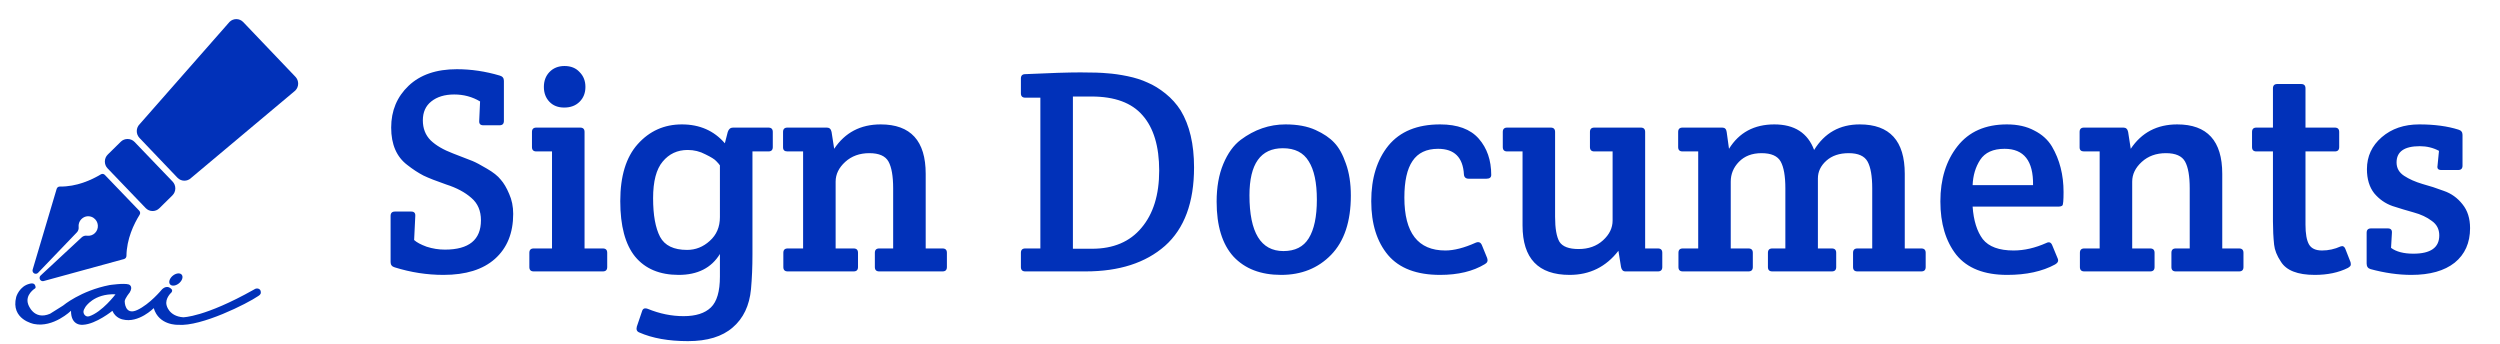 <svg width="327" height="45" viewBox="0 0 327 45" fill="none" xmlns="http://www.w3.org/2000/svg">
<path d="M22.573 23.747L17.592 18.557C17.123 18.066 16.287 18.054 15.806 18.531L14.098 20.213C13.856 20.451 13.72 20.771 13.715 21.114C13.71 21.456 13.838 21.78 14.073 22.024L19.054 27.215C19.289 27.46 19.604 27.598 19.943 27.603C20.281 27.608 20.6 27.479 20.841 27.241L22.548 25.558C22.79 25.32 22.927 25.001 22.931 24.658C22.936 24.316 22.809 23.992 22.573 23.747Z" fill="#0131B9"/>
<path d="M13.71 22.875C13.573 22.733 13.359 22.705 13.193 22.806C11.953 23.551 10.014 24.433 7.82 24.402C7.632 24.399 7.465 24.523 7.411 24.705L4.272 35.264C4.216 35.452 4.294 35.654 4.461 35.754C4.628 35.853 4.842 35.826 4.977 35.684L10.06 30.388C10.23 30.21 10.313 29.957 10.287 29.694C10.236 29.178 10.475 28.713 10.926 28.448C11.323 28.216 11.844 28.235 12.228 28.494C12.56 28.72 12.762 29.061 12.797 29.453C12.832 29.839 12.694 30.215 12.42 30.485C12.145 30.756 11.768 30.88 11.38 30.831C11.115 30.796 10.871 30.873 10.689 31.043L5.315 36.036C5.173 36.169 5.138 36.383 5.231 36.556C5.306 36.693 5.446 36.774 5.594 36.776C5.632 36.777 5.672 36.772 5.71 36.761L16.227 33.881C16.409 33.831 16.536 33.666 16.539 33.475C16.569 31.255 17.495 29.319 18.265 28.085C18.369 27.919 18.347 27.702 18.212 27.56L13.71 22.875Z" fill="#0131B9"/>
<path d="M34.114 38.196C34.101 37.782 33.691 37.653 33.382 37.783L33.173 37.901C26.771 41.5 23.958 41.5 23.958 41.5C22.063 41.362 21.787 39.918 21.787 39.918C21.56 39.017 22.41 38.268 22.41 38.268C22.614 38.007 22.485 37.859 22.396 37.785C21.743 37.147 21.123 37.926 21.123 37.926C21.123 37.926 19.59 39.79 17.953 40.549C16.316 41.308 16.311 39.421 16.311 39.421C16.311 39.046 16.965 38.258 16.965 38.258C17.481 37.401 16.836 37.204 16.836 37.204C16.173 37.007 14.327 37.287 14.327 37.287C10.537 38.031 8.251 39.968 8.251 39.968L6.548 41.037C4.395 41.958 3.692 39.82 3.692 39.82C3.229 38.549 4.573 37.731 4.573 37.731C4.777 37.612 4.555 37.253 4.555 37.253C4.386 36.957 3.896 37.11 3.896 37.11C2.522 37.43 2.122 38.834 2.122 38.834C1.357 41.805 4.452 42.377 4.452 42.377C6.988 42.889 9.288 40.648 9.288 40.648C9.27 42.722 10.871 42.48 10.871 42.48C12.557 42.392 14.701 40.657 14.701 40.657C15.11 41.623 16.049 41.786 16.049 41.786C18.135 42.313 20.11 40.303 20.11 40.303C20.782 42.599 23.295 42.485 23.295 42.485C26.333 42.736 32.357 39.702 33.772 38.726C33.899 38.639 34.123 38.509 34.114 38.268V38.196ZM11.641 41.372C11.209 41.51 10.796 41.042 10.951 40.579C10.951 40.574 11.022 40.386 11.165 40.16C11.165 40.16 12.25 38.376 15.11 38.495C15.11 38.495 13.349 40.835 11.641 41.377V41.372Z" fill="#0131B9"/>
<path d="M23.808 35.986C23.988 36.294 23.775 36.801 23.331 37.118C22.888 37.435 22.383 37.443 22.203 37.134C22.024 36.826 22.237 36.319 22.68 36.002C23.123 35.685 23.629 35.677 23.808 35.986Z" fill="#0131B9"/>
<path d="M31.816 2.89C31.332 2.382 30.532 2.368 30.03 2.859L18.275 16.233C17.773 16.723 17.76 17.533 18.244 18.041L23.21 23.245C23.695 23.753 24.495 23.767 24.997 23.276L38.614 11.855C39.116 11.364 39.13 10.555 38.645 10.047L31.816 2.89Z" fill="#0131B9"/>
<path d="M59.754 9.052C61.629 9.052 63.503 9.331 65.378 9.888C65.733 9.989 65.91 10.217 65.91 10.572V15.816C65.91 16.196 65.72 16.386 65.34 16.386H63.212C62.832 16.386 62.655 16.196 62.68 15.816L62.794 13.27C61.781 12.662 60.653 12.358 59.412 12.358C58.171 12.358 57.17 12.662 56.41 13.27C55.675 13.853 55.308 14.676 55.308 15.74C55.308 16.804 55.65 17.678 56.334 18.362C57.018 19.021 57.993 19.591 59.26 20.072C60.527 20.553 61.375 20.883 61.806 21.06C62.237 21.237 62.857 21.567 63.668 22.048C64.504 22.529 65.112 23.011 65.492 23.492C65.897 23.948 66.265 24.569 66.594 25.354C66.949 26.139 67.126 27.013 67.126 27.976C67.126 30.484 66.328 32.447 64.732 33.866C63.161 35.259 60.919 35.956 58.006 35.956C55.853 35.956 53.725 35.627 51.622 34.968C51.267 34.867 51.09 34.639 51.09 34.284V28.242C51.09 27.862 51.28 27.672 51.66 27.672H53.788C54.168 27.672 54.345 27.862 54.32 28.242L54.168 31.396C54.497 31.7 55.042 31.991 55.802 32.27C56.587 32.523 57.385 32.65 58.196 32.65C61.337 32.65 62.908 31.371 62.908 28.812C62.908 27.571 62.49 26.595 61.654 25.886C60.818 25.151 59.729 24.569 58.386 24.138C57.069 23.682 56.068 23.289 55.384 22.96C54.7 22.605 54.003 22.149 53.294 21.592C51.875 20.528 51.166 18.894 51.166 16.69C51.166 14.486 51.926 12.662 53.446 11.218C54.966 9.774 57.069 9.052 59.754 9.052ZM76.459 32.498H78.853C79.233 32.498 79.423 32.688 79.423 33.068V34.93C79.423 35.31 79.233 35.5 78.853 35.5H69.809C69.429 35.5 69.239 35.31 69.239 34.93V33.068C69.239 32.688 69.429 32.498 69.809 32.498C69.809 32.498 70.607 32.498 72.203 32.498V19.806H70.151C69.771 19.806 69.581 19.616 69.581 19.236V17.26C69.581 16.88 69.771 16.69 70.151 16.69H75.889C76.269 16.69 76.459 16.88 76.459 17.26V32.498ZM71.861 13.308C71.379 12.801 71.139 12.155 71.139 11.37C71.139 10.585 71.379 9.939 71.861 9.432C72.368 8.9 73.026 8.634 73.837 8.634C74.673 8.634 75.332 8.9 75.813 9.432C76.32 9.939 76.573 10.585 76.573 11.37C76.573 12.155 76.32 12.801 75.813 13.308C75.306 13.815 74.635 14.068 73.799 14.068C72.988 14.068 72.342 13.815 71.861 13.308ZM98.421 19.806V33.296C98.421 34.917 98.357 36.425 98.231 37.818C98.028 39.971 97.23 41.643 95.837 42.834C94.469 44.025 92.518 44.62 89.985 44.62C87.451 44.62 85.323 44.24 83.601 43.48C83.297 43.353 83.195 43.1 83.297 42.72L83.981 40.706C84.082 40.351 84.335 40.25 84.741 40.402C86.286 41.035 87.844 41.352 89.415 41.352C91.011 41.352 92.201 40.972 92.987 40.212C93.772 39.452 94.165 38.109 94.165 36.184V33.22C93.05 35.044 91.251 35.956 88.769 35.956C86.286 35.956 84.386 35.158 83.069 33.562C81.777 31.966 81.131 29.547 81.131 26.304C81.131 23.036 81.891 20.553 83.411 18.856C84.956 17.133 86.881 16.272 89.187 16.272C91.517 16.272 93.392 17.095 94.811 18.742L95.191 17.26C95.317 16.88 95.545 16.69 95.875 16.69H100.511C100.891 16.69 101.081 16.88 101.081 17.26V19.236C101.081 19.616 100.891 19.806 100.511 19.806H98.421ZM94.165 28.394V21.63C94.063 21.478 93.899 21.288 93.671 21.06C93.468 20.832 92.999 20.541 92.265 20.186C91.555 19.806 90.783 19.616 89.947 19.616C88.604 19.616 87.515 20.123 86.679 21.136C85.843 22.124 85.425 23.72 85.425 25.924C85.425 28.128 85.729 29.813 86.337 30.978C86.945 32.118 88.123 32.688 89.871 32.688C90.985 32.688 91.973 32.295 92.835 31.51C93.721 30.725 94.165 29.686 94.165 28.394ZM102.423 19.274V17.26C102.423 16.88 102.613 16.69 102.993 16.69H108.161C108.49 16.69 108.693 16.88 108.769 17.26L109.111 19.464C110.529 17.336 112.556 16.272 115.191 16.272C119.117 16.272 121.081 18.425 121.081 22.732V32.498H123.285C123.665 32.498 123.855 32.688 123.855 33.068V34.93C123.855 35.31 123.665 35.5 123.285 35.5H115.001C114.621 35.5 114.431 35.31 114.431 34.93V33.068C114.431 32.688 114.621 32.498 115.001 32.498H116.825V24.632C116.825 23.036 116.622 21.871 116.217 21.136C115.811 20.401 114.975 20.034 113.709 20.034C112.442 20.034 111.391 20.414 110.555 21.174C109.719 21.934 109.301 22.795 109.301 23.758V32.498H111.657C112.037 32.498 112.227 32.688 112.227 33.068V34.93C112.227 35.31 112.037 35.5 111.657 35.5H103.031C102.651 35.5 102.461 35.31 102.461 34.93V33.068C102.461 32.688 102.651 32.498 103.031 32.498H105.045V19.806H102.993C102.613 19.806 102.423 19.629 102.423 19.274ZM134.104 9.698C137.346 9.546 139.753 9.47 141.324 9.47C142.894 9.47 144.06 9.508 144.82 9.584C145.605 9.635 146.492 9.761 147.48 9.964C148.468 10.167 149.342 10.445 150.102 10.8C150.887 11.129 151.672 11.611 152.458 12.244C153.243 12.877 153.902 13.612 154.434 14.448C155.599 16.373 156.182 18.856 156.182 21.896C156.182 26.481 154.915 29.901 152.382 32.156C149.848 34.385 146.39 35.5 142.008 35.5H134.104C133.724 35.5 133.534 35.31 133.534 34.93V33.068C133.534 32.688 133.724 32.498 134.104 32.498H136.08V12.776H134.104C133.724 12.776 133.534 12.586 133.534 12.206V10.268C133.534 9.888 133.724 9.698 134.104 9.698ZM142.844 32.536C145.63 32.536 147.784 31.624 149.304 29.8C150.849 27.976 151.622 25.481 151.622 22.314C151.622 19.147 150.9 16.741 149.456 15.094C148.037 13.447 145.808 12.624 142.768 12.624H140.336V32.536H142.844ZM159.135 26.38C159.135 24.48 159.426 22.833 160.009 21.44C160.591 20.047 161.351 18.995 162.289 18.286C164.087 16.943 166.038 16.272 168.141 16.272C169.686 16.272 170.991 16.513 172.055 16.994C173.119 17.475 173.942 18.033 174.525 18.666C175.133 19.299 175.639 20.211 176.045 21.402C176.475 22.593 176.691 23.986 176.691 25.582C176.691 28.977 175.829 31.561 174.107 33.334C172.409 35.082 170.231 35.956 167.571 35.956C164.911 35.956 162.833 35.158 161.339 33.562C159.869 31.941 159.135 29.547 159.135 26.38ZM167.875 32.84C169.395 32.84 170.497 32.283 171.181 31.168C171.89 30.028 172.245 28.343 172.245 26.114C172.245 23.885 171.89 22.213 171.181 21.098C170.497 19.958 169.369 19.388 167.799 19.388C164.885 19.388 163.429 21.44 163.429 25.544C163.429 30.408 164.911 32.84 167.875 32.84ZM183.691 25.848C183.691 30.459 185.477 32.764 189.049 32.764C190.189 32.764 191.519 32.422 193.039 31.738C193.419 31.586 193.685 31.7 193.837 32.08L194.521 33.752C194.648 34.107 194.547 34.373 194.217 34.55C192.672 35.487 190.721 35.956 188.365 35.956C185.3 35.956 183.033 35.095 181.563 33.372C180.094 31.624 179.359 29.268 179.359 26.304C179.359 23.315 180.107 20.895 181.601 19.046C183.121 17.197 185.376 16.272 188.365 16.272C190.645 16.272 192.33 16.893 193.419 18.134C194.509 19.375 195.053 20.959 195.053 22.884C195.053 23.213 194.838 23.378 194.407 23.378H192.127C191.722 23.378 191.507 23.188 191.481 22.808C191.355 20.579 190.227 19.464 188.099 19.464C186.579 19.464 185.465 19.996 184.755 21.06C184.046 22.099 183.691 23.695 183.691 25.848ZM215.185 32.498H216.857C217.237 32.498 217.427 32.688 217.427 33.068V34.93C217.427 35.31 217.237 35.5 216.857 35.5H212.601C212.297 35.5 212.107 35.31 212.031 34.93L211.689 32.802C210.067 34.905 207.939 35.956 205.305 35.956C201.201 35.956 199.149 33.803 199.149 29.496V19.806H197.135C196.755 19.806 196.565 19.616 196.565 19.236V17.26C196.565 16.88 196.755 16.69 197.135 16.69H202.835C203.215 16.69 203.405 16.88 203.405 17.26V28.356C203.405 29.876 203.595 30.965 203.975 31.624C204.38 32.257 205.216 32.574 206.483 32.574C207.775 32.574 208.839 32.194 209.675 31.434C210.511 30.674 210.929 29.813 210.929 28.85V19.806H208.535C208.155 19.806 207.965 19.616 207.965 19.236V17.26C207.965 16.88 208.155 16.69 208.535 16.69H214.615C214.995 16.69 215.185 16.88 215.185 17.26V32.498ZM219.503 19.236V17.26C219.503 16.88 219.693 16.69 220.073 16.69H225.279C225.608 16.69 225.798 16.88 225.849 17.26L226.153 19.464C227.47 17.336 229.446 16.272 232.081 16.272C234.715 16.272 236.451 17.387 237.287 19.616C238.655 17.387 240.643 16.272 243.253 16.272C247.179 16.272 249.143 18.425 249.143 22.732V32.498H251.309C251.689 32.498 251.879 32.688 251.879 33.068V34.93C251.879 35.31 251.689 35.5 251.309 35.5H242.949C242.569 35.5 242.379 35.31 242.379 34.93V33.068C242.379 32.688 242.569 32.498 242.949 32.498H244.887V24.632C244.887 23.036 244.684 21.871 244.279 21.136C243.873 20.401 243.05 20.034 241.809 20.034C240.593 20.034 239.617 20.363 238.883 21.022C238.148 21.681 237.781 22.453 237.781 23.34V32.498H239.605C239.985 32.498 240.175 32.688 240.175 33.068V34.93C240.175 35.31 239.985 35.5 239.605 35.5H231.815C231.435 35.5 231.245 35.31 231.245 34.93V33.068C231.245 32.688 231.435 32.498 231.815 32.498H233.525V24.632C233.525 23.036 233.322 21.871 232.917 21.136C232.511 20.401 231.675 20.034 230.409 20.034C229.167 20.034 228.179 20.414 227.445 21.174C226.735 21.909 226.381 22.77 226.381 23.758V32.498H228.699C229.079 32.498 229.269 32.688 229.269 33.068V34.93C229.269 35.31 229.079 35.5 228.699 35.5H220.111C219.731 35.5 219.541 35.31 219.541 34.93V33.068C219.541 32.688 219.731 32.498 220.111 32.498H222.125V19.806H220.073C219.693 19.806 219.503 19.616 219.503 19.236ZM262.541 35.956C259.526 35.956 257.309 35.082 255.891 33.334C254.497 31.561 253.801 29.23 253.801 26.342C253.801 23.429 254.548 21.022 256.043 19.122C257.537 17.222 259.691 16.272 262.503 16.272C263.896 16.272 265.087 16.538 266.075 17.07C267.088 17.577 267.861 18.273 268.393 19.16C269.406 20.883 269.913 22.871 269.913 25.126C269.913 26.19 269.862 26.773 269.761 26.874C269.659 26.975 269.469 27.026 269.191 27.026H258.019C258.145 28.85 258.589 30.269 259.349 31.282C260.134 32.27 261.477 32.764 263.377 32.764C264.77 32.764 266.201 32.435 267.671 31.776C268.025 31.599 268.279 31.7 268.431 32.08L269.153 33.828C269.279 34.132 269.165 34.385 268.811 34.588C267.139 35.5 265.049 35.956 262.541 35.956ZM258.019 24.214H265.923C265.973 21.047 264.732 19.464 262.199 19.464C260.704 19.464 259.64 19.945 259.007 20.908C258.399 21.845 258.069 22.947 258.019 24.214ZM272.013 19.274V17.26C272.013 16.88 272.203 16.69 272.583 16.69H277.751C278.08 16.69 278.283 16.88 278.359 17.26L278.701 19.464C280.119 17.336 282.146 16.272 284.781 16.272C288.707 16.272 290.671 18.425 290.671 22.732V32.498H292.875C293.255 32.498 293.445 32.688 293.445 33.068V34.93C293.445 35.31 293.255 35.5 292.875 35.5H284.591C284.211 35.5 284.021 35.31 284.021 34.93V33.068C284.021 32.688 284.211 32.498 284.591 32.498H286.415V24.632C286.415 23.036 286.212 21.871 285.807 21.136C285.401 20.401 284.565 20.034 283.299 20.034C282.032 20.034 280.981 20.414 280.145 21.174C279.309 21.934 278.891 22.795 278.891 23.758V32.498H281.247C281.627 32.498 281.817 32.688 281.817 33.068V34.93C281.817 35.31 281.627 35.5 281.247 35.5H272.621C272.241 35.5 272.051 35.31 272.051 34.93V33.068C272.051 32.688 272.241 32.498 272.621 32.498H274.635V19.806H272.583C272.203 19.806 272.013 19.629 272.013 19.274ZM301.558 19.806V29.382C301.558 30.573 301.71 31.434 302.014 31.966C302.318 32.498 302.888 32.764 303.724 32.764C304.56 32.764 305.371 32.587 306.156 32.232C306.435 32.131 306.637 32.232 306.764 32.536L307.448 34.284C307.473 34.36 307.486 34.474 307.486 34.626C307.486 34.753 307.359 34.892 307.106 35.044C305.89 35.652 304.446 35.956 302.774 35.956C300.519 35.956 299.037 35.373 298.328 34.208C297.821 33.448 297.53 32.713 297.454 32.004C297.353 31.041 297.302 30.028 297.302 28.964V19.806H295.136C294.756 19.806 294.566 19.616 294.566 19.236V17.26C294.566 16.88 294.756 16.69 295.136 16.69H297.302V11.56C297.302 11.18 297.492 10.99 297.872 10.99H300.988C301.368 10.99 301.558 11.18 301.558 11.56V16.69H305.396C305.776 16.69 305.966 16.88 305.966 17.26V19.236C305.966 19.616 305.776 19.806 305.396 19.806H301.558ZM309.595 22.124C309.595 20.452 310.241 19.059 311.533 17.944C312.825 16.829 314.459 16.272 316.435 16.272C318.411 16.272 320.121 16.5 321.565 16.956C321.919 17.057 322.097 17.285 322.097 17.64V21.668C322.097 22.048 321.907 22.238 321.527 22.238H319.323C318.917 22.238 318.753 22.048 318.829 21.668L319.019 19.73C318.259 19.325 317.423 19.122 316.511 19.122C314.484 19.122 313.471 19.831 313.471 21.25C313.471 21.985 313.8 22.567 314.459 22.998C315.117 23.429 315.915 23.783 316.853 24.062C317.79 24.315 318.727 24.619 319.665 24.974C320.627 25.303 321.438 25.886 322.097 26.722C322.755 27.533 323.085 28.571 323.085 29.838C323.085 31.763 322.413 33.271 321.071 34.36C319.728 35.424 317.841 35.956 315.409 35.956C313.711 35.956 311.925 35.703 310.051 35.196C309.721 35.095 309.557 34.854 309.557 34.474V30.446C309.557 30.066 309.747 29.876 310.127 29.876H312.331C312.711 29.876 312.888 30.066 312.863 30.446L312.749 32.422C313.433 32.929 314.408 33.182 315.675 33.182C317.929 33.182 319.057 32.384 319.057 30.788C319.057 29.977 318.727 29.344 318.069 28.888C317.435 28.407 316.65 28.039 315.713 27.786C314.801 27.533 313.876 27.254 312.939 26.95C312.001 26.621 311.203 26.063 310.545 25.278C309.911 24.467 309.595 23.416 309.595 22.124Z" fill="#0131B9"/>
</svg>
